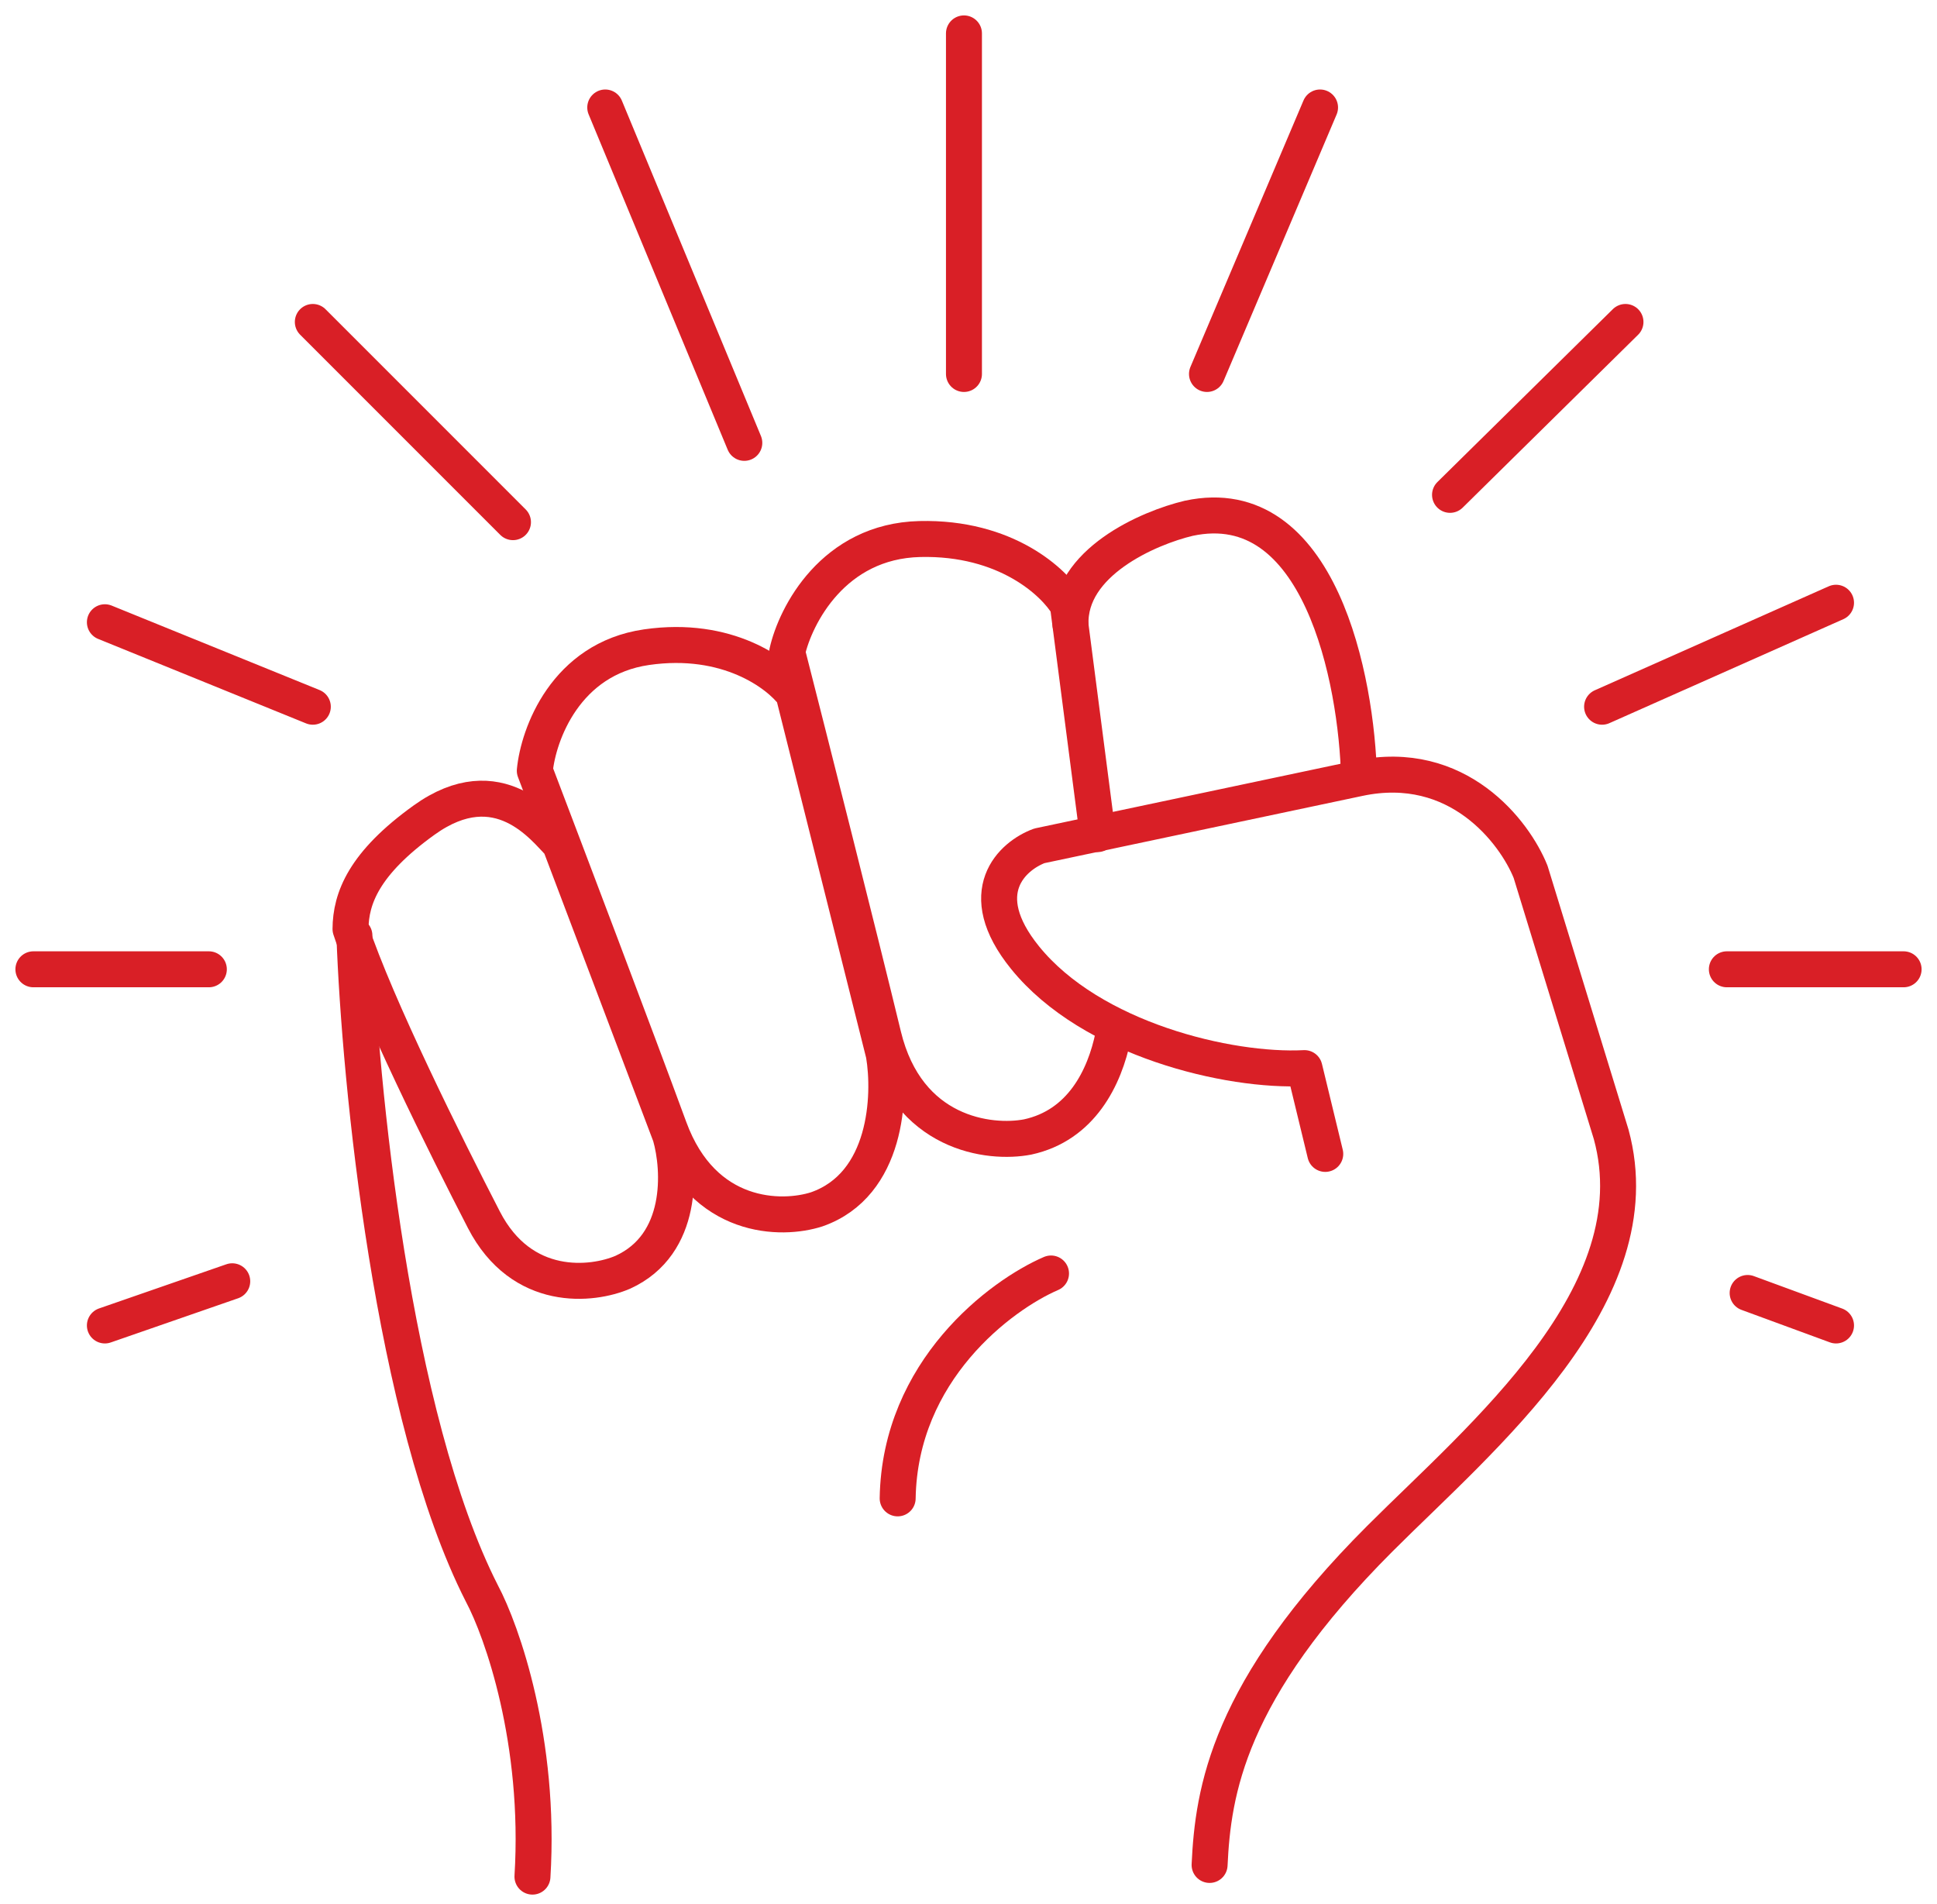 <svg width="116" height="114" viewBox="0 0 116 114" fill="none" xmlns="http://www.w3.org/2000/svg">
<path d="M65.731 49.943L63.954 36.245C63.15 34.87 60.249 32.151 55.081 32.275C49.913 32.4 47.635 36.842 47.142 39.047C48.466 44.236 51.47 56.092 52.902 62.007C54.334 67.922 59.258 68.519 61.541 68.078C64.745 67.385 66.153 64.545 66.669 62.007" stroke="#D91F26" stroke-width="2.154" stroke-linecap="round" stroke-linejoin="round"/>
<path d="M52.928 63.132L47.521 41.563C46.606 40.333 43.565 38.049 38.717 38.751C33.869 39.453 32.237 43.976 32.027 46.149C33.869 50.984 38.06 62.032 40.088 67.552C42.116 73.072 46.818 73.09 48.915 72.409C53.135 70.932 53.349 65.609 52.928 63.132Z" stroke="#D91F26" stroke-width="2.154" stroke-linecap="round" stroke-linejoin="round"/>
<path d="M40.148 68.006L33.535 50.539C32.613 49.606 29.864 45.897 25.399 49.103C21.799 51.689 21.002 53.787 20.991 55.626C22.547 60.295 26.706 68.631 28.977 73.034C31.249 77.437 35.472 76.964 37.3 76.177C40.97 74.505 40.728 70.033 40.148 68.006Z" stroke="#D91F26" stroke-width="2.154" stroke-linecap="round" stroke-linejoin="round"/>
<path d="M72.438 111.666C72.646 107.281 73.516 101.247 82.634 92.13C88.705 86.059 99.103 77.513 96.488 67.924L91.662 52.202C90.703 49.816 87.304 45.353 81.389 46.598M81.389 46.598C75.474 47.844 66.16 49.816 62.242 50.646C60.633 51.242 58.21 53.416 61.386 57.339C65.355 62.243 73.606 64.188 78.12 63.955L79.365 69.092M81.389 46.598C81.259 40.709 79.038 29.351 71.193 31.032C68.78 31.603 63.986 33.678 64.11 37.414" stroke="#D91F26" stroke-width="2.154" stroke-linecap="round" stroke-linejoin="round"/>
<path d="M21.224 56.015C21.536 64.758 23.497 84.875 28.852 95.398C30.071 97.681 32.386 104.271 31.887 112.365" stroke="#D91F26" stroke-width="2.154" stroke-linecap="round" stroke-linejoin="round"/>
<path d="M62.942 76.252C59.933 77.549 53.883 82.058 53.758 89.717" stroke="#D91F26" stroke-width="2.154" stroke-linecap="round" stroke-linejoin="round"/>
<path d="M109.953 79.364L104.66 77.419M114 58.038H103.415M109.953 36.09L95.943 42.316M97.344 19.278L86.837 29.63M79.053 6.436L72.282 22.392M57.728 2V22.392M36.246 6.436L44.574 26.517M18.734 19.278L30.72 31.265M6.281 37.258L18.734 42.316M2 58.038H12.507M6.281 79.364L13.908 76.718" stroke="#D91F26" stroke-width="2.154" stroke-linecap="round" stroke-linejoin="round"/>
</svg>
